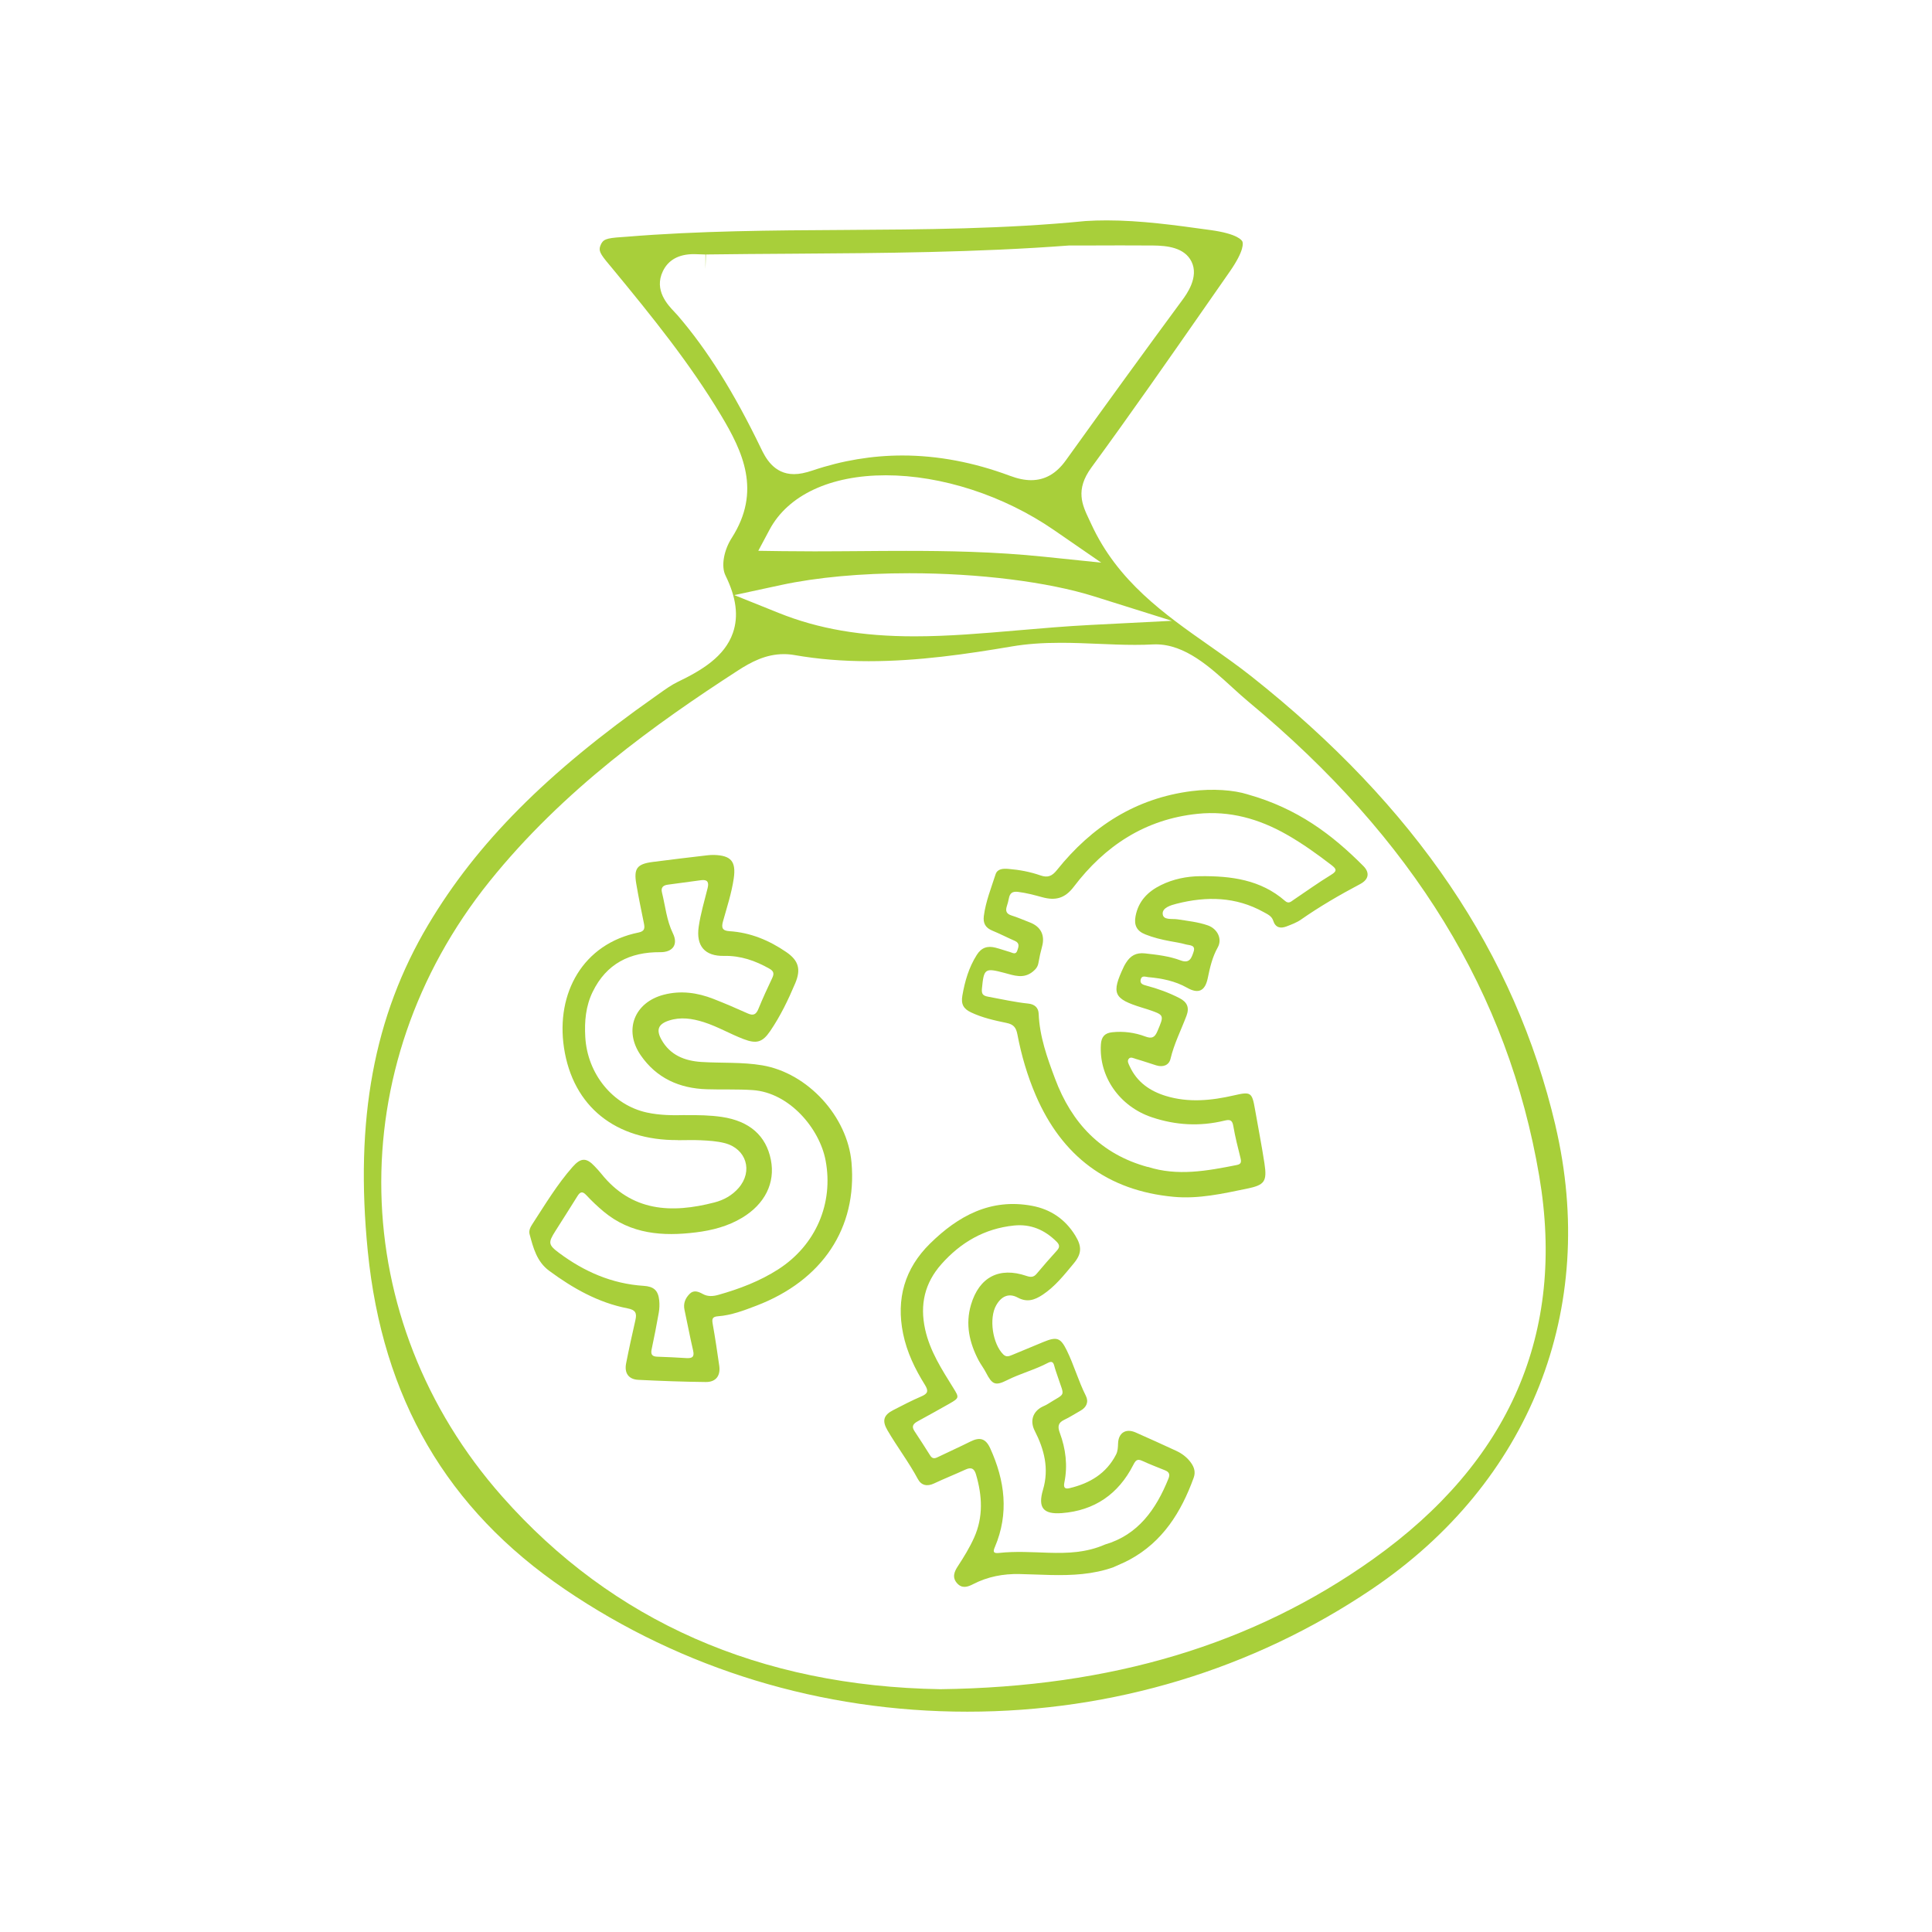 <?xml version="1.0" encoding="UTF-8"?> <svg xmlns="http://www.w3.org/2000/svg" id="save_money_icon" data-name="Save Money Icon" viewBox="0 0 566.93 566.93"><path fill="#a8cf3a" d="M456.43,330.25c-11.89-50.5-41.06-93.6-89.19-131.75-3.97-3.14-8.24-6.14-12.37-9.04-13.25-9.29-26.94-18.91-34.65-35.68l-.64-1.36c-2.02-4.27-4.11-8.68,.68-15.23,11.49-15.7,22.81-31.95,33.76-47.67l6.8-9.76c4.47-6.4,3.91-8.52,3.75-8.88-.16-.37-1.37-2.27-9.35-3.37l-.6-.08c-9.8-1.36-19.93-2.76-29.86-2.76-2.13,0-4.22,.06-6.22,.19-23.56,2.34-47.64,2.48-70.94,2.62-20.93,.12-42.57,.25-63.72,1.99-.51,.04-1.02,.08-1.53,.11-4.51,.3-5.43,.66-6.14,2.43-.6,1.49-.21,2.37,2.46,5.54l.72,.86c12.23,14.81,23.09,28.29,32.16,43.41,6.42,10.7,11.96,22.3,3.18,36.02-2.38,3.72-3.16,8.37-1.84,11.04,3.16,6.41,3.88,11.92,2.18,16.82-2.41,6.98-9.22,11.05-16.22,14.41-1.78,.86-3.53,2.1-5.37,3.41l-1.17,.83c-31.83,22.38-52.38,43.03-66.63,66.97-15.96,26.8-21.6,57.25-17.76,95.82,4.31,43.22,23.21,75.66,57.79,99.2,34.55,23.51,75.4,35.94,118.14,35.94s83.84-12.43,118.71-35.96c46.41-31.31,66.55-82.17,53.86-136.05Zm-133.24-165.14l-16.73-1.73c-14.77-1.53-28.8-1.73-40.58-1.73-4.51,0-8.99,.03-13.47,.07-4.47,.03-8.94,.07-13.41,.07-3.14,0-6.29-.02-9.44-.06l-7.05-.1,3.32-6.22c5.41-10.13,17.83-15.94,34.1-15.94s34.56,5.87,49.41,16.11l13.85,9.55Zm-124.34-72.56c-.29-.33-.61-.67-.94-1.02-1.97-2.07-6.07-6.38-3.4-11.94,1.6-3.33,4.67-5.02,9.12-5.02,.64,0,1.3,.03,1.94,.06,.49,.02,.97,.05,1.44,.05v4.29h0l.14-4.3c8.39-.11,16.77-.17,25.16-.22,26.71-.18,54.33-.36,81.36-2.41h.16s.16-.01,.16-.01h7.35s7.36-.02,7.36-.02c3.2,0,6.4,0,9.61,.03,4.19,.03,9.25,.59,11.31,4.69,2.29,4.57-1.45,9.65-2.68,11.32-10.9,14.79-22.08,30.19-34.19,47.05-2.8,3.9-6.14,5.8-10.19,5.8-1.87,0-3.92-.42-6.26-1.3-10.57-3.94-21.16-5.94-31.49-5.94-8.84,0-17.68,1.47-26.28,4.37-2.25,.76-3.96,1.1-5.55,1.1-6.02,0-8.48-5.09-9.66-7.53-7.97-16.5-15.74-28.9-24.47-39.05Zm16.62,82.08l13.72-2.96c10.49-2.26,23.51-3.46,37.64-3.46,20.41,0,40.67,2.54,54.19,6.78l22.86,7.18-23.93,1.22c-7.18,.37-14.27,.98-21.13,1.57-10.55,.91-20.52,1.77-30.51,1.77-15.5,0-28.15-2.18-39.81-6.87l-13.02-5.23Zm187.45,282.88c-35.21,25.07-76.75,37.55-127,38.17-52.93-.87-96.13-19.88-128.54-56.52-45.89-51.88-47.44-126.09-3.78-180.46,21.69-27.01,49.01-46.45,72.87-61.9,3.89-2.52,8.22-4.85,13.53-4.85,1.05,0,2.12,.09,3.17,.28,6.9,1.2,14.02,1.79,21.76,1.79,14.5,0,28.75-2.08,41.99-4.33,4.32-.73,8.89-1.07,14.38-1.07,3.71,0,7.44,.16,11.04,.31,3.52,.15,7.15,.3,10.68,.3,1.9,0,3.62-.04,5.27-.13,.29-.02,.58-.02,.87-.02,8.61,0,15.91,6.67,22.35,12.55,1.7,1.55,3.3,3.01,4.88,4.32,48.31,40.1,76.21,85.62,85.29,139.18,7.8,45.98-8.61,83.8-48.78,112.39Z"></path><path fill="#a8cf3a" d="M198.9,334.55c-18.14,.13-30.77-9.73-33.4-27.08-2.43-16.06,5.58-30.54,21.87-33.83,1.9-.38,1.86-1.36,1.56-2.8-.78-3.82-1.57-7.64-2.22-11.49-.77-4.5,.22-5.81,4.77-6.41,5.33-.7,10.66-1.32,16-1.95,.69-.08,1.39-.13,2.08-.11,5,.15,6.47,1.94,5.75,6.9-.63,4.31-2,8.44-3.16,12.61-.51,1.83-.21,2.73,1.92,2.86,6.13,.39,11.63,2.68,16.65,6.12,3.66,2.5,4.35,5.09,2.63,9.17-2.06,4.88-4.36,9.65-7.36,14.04-2.25,3.3-4.01,3.78-7.78,2.34-3.97-1.51-7.65-3.7-11.72-4.99-3.38-1.07-6.77-1.58-10.21-.45-3.11,1.02-3.79,2.69-2.2,5.56,2.53,4.57,6.81,6.26,11.7,6.58,5.96,.38,11.98-.01,17.91,.99,13.34,2.27,24.98,14.97,26.18,28.49,1.7,19.23-8.52,34.64-27.96,42.06-3.64,1.39-7.31,2.8-11.25,3.09-1.59,.12-1.79,.76-1.53,2.19,.73,4.09,1.34,8.21,1.93,12.32,.42,2.95-.99,4.82-3.98,4.78-6.59-.07-13.18-.31-19.76-.64-2.86-.14-4.15-1.97-3.59-4.83,.83-4.25,1.77-8.49,2.73-12.71,.46-2.03,.06-2.98-2.29-3.43-8.6-1.66-16.05-5.89-23.02-11.03-3.64-2.69-4.67-6.74-5.75-10.76-.28-1.05,.25-2.06,.82-2.94,3.74-5.74,7.26-11.63,11.82-16.8,2.38-2.69,4.02-2.77,6.44-.18,.65,.7,1.32,1.38,1.91,2.13,8.95,11.24,20.66,11.76,33.28,8.49,2.7-.7,5.16-2.05,7.05-4.22,4.34-4.96,2.28-11.57-4.08-13.19-2.29-.58-4.63-.72-6.96-.83-2.25-.11-4.5-.02-6.76-.02Zm2.31-7.31c3.56-.05,7.11,0,10.64,.52,8.07,1.21,12.96,5.47,14.36,12.6,1.33,6.78-1.78,12.98-8.44,16.98-4.18,2.51-8.79,3.7-13.55,4.29-9.73,1.21-19.11,.54-27.08-6.1-1.8-1.5-3.5-3.12-5.1-4.83-1.11-1.19-1.78-1.01-2.57,.25-2.15,3.46-4.35,6.9-6.53,10.34-2.09,3.31-2.11,3.97,1.1,6.36,7.37,5.49,15.54,9.08,24.84,9.67,2.94,.19,4.26,1.31,4.56,4.26,.12,1.19,.08,2.44-.13,3.62-.63,3.59-1.33,7.16-2.09,10.72-.31,1.44,.07,2.14,1.61,2.19,2.86,.09,5.72,.23,8.58,.41,1.66,.1,2.42-.3,1.98-2.2-.93-3.96-1.66-7.98-2.53-11.95-.42-1.91,.26-3.46,1.53-4.72,1.19-1.18,2.55-.65,3.84,.06,1.46,.81,3,.7,4.55,.26,6.21-1.75,12.21-4.03,17.64-7.53,11.01-7.11,16.2-19.35,13.85-31.88-1.78-9.48-10.69-19.95-21.37-20.68-4.49-.31-9.02-.1-13.53-.25-8.01-.25-14.73-3.26-19.36-9.97-5.08-7.37-1.87-15.55,6.81-17.78,4.98-1.28,9.83-.6,14.53,1.24,3.39,1.33,6.75,2.76,10.06,4.26,1.68,.76,2.48,.29,3.14-1.34,1.25-3.05,2.62-6.05,4.04-9.03,.59-1.24,.52-2-.78-2.74-4.15-2.36-8.48-3.87-13.34-3.77-5.67,.12-8.25-2.94-7.45-8.53,.56-3.88,1.69-7.62,2.63-11.4,.44-1.78-.12-2.51-1.9-2.29-3.27,.42-6.52,.9-9.79,1.32-1.39,.18-2.07,.85-1.72,2.27,1,4.03,1.36,8.21,3.22,12.02,1.6,3.28-.05,5.55-3.72,5.52-8.91-.07-15.81,3.37-19.84,11.66-2.03,4.19-2.42,8.63-2.16,13.2,.6,10.83,8.04,20,18.07,22.19,3.76,.82,7.58,.85,11.4,.75Z"></path><path fill="#a8cf3a" d="M366.09,233.1c14.69,4.12,24.83,11.83,33.99,21.04,1.95,1.96,1.55,3.96-.95,5.28-5.99,3.17-11.83,6.56-17.39,10.44-1.26,.88-2.77,1.43-4.22,1.99-1.79,.69-3.25,.38-3.91-1.69-.44-1.39-1.71-1.9-2.83-2.53-8.13-4.52-16.71-4.67-25.47-2.45-1.71,.43-4.26,1.17-4.13,2.99,.14,1.95,2.77,1.34,4.37,1.6,2.99,.48,6.02,.77,8.91,1.79,2.76,.98,4.29,3.94,2.87,6.46-1.61,2.88-2.29,5.94-2.94,9.08-.78,3.72-2.74,4.62-6.02,2.76-3.57-2.02-7.45-2.77-11.44-3.13-.75-.07-1.89-.59-2.2,.67-.32,1.3,.75,1.58,1.69,1.83,3.36,.89,6.61,2.07,9.71,3.67,2.25,1.16,2.93,2.77,2.05,5.13-1.58,4.21-3.65,8.23-4.7,12.66-.46,1.94-2.23,2.54-4.2,1.93-1.99-.62-3.95-1.31-5.95-1.88-.7-.2-1.61-.77-2.16,.02-.48,.68,.05,1.51,.37,2.21,2.11,4.58,5.92,7.2,10.55,8.62,6.67,2.04,13.39,1.37,20.05-.17,4.9-1.13,5.26-.91,6.12,4.05,.92,5.3,1.97,10.58,2.78,15.89,.82,5.4,.04,6.38-5.21,7.46-7.06,1.45-14.13,3.05-21.39,2.38-19.42-1.79-32.8-11.93-40.49-29.76-2.48-5.77-4.23-11.76-5.4-17.9-.38-1.96-1.06-2.93-3.15-3.36-3.55-.74-7.12-1.52-10.45-3.1-2.18-1.03-3-2.37-2.55-4.94,.74-4.24,1.89-8.22,4.21-11.9,1.4-2.23,3.2-2.75,5.53-2.15,1.43,.37,2.82,.87,4.23,1.28,.77,.22,1.7,.9,2.15-.43,.36-1.07,.81-2.17-.71-2.84-2.22-.97-4.38-2.09-6.63-3.02-1.99-.82-2.75-2.16-2.48-4.28,.55-4.25,2.15-8.2,3.44-12.22,.54-1.68,2.23-1.73,3.76-1.61,3.21,.26,6.38,.85,9.41,1.91,2.12,.74,3.39,.24,4.83-1.56,10.21-12.77,23.1-21.1,39.58-23.18,6.18-.78,12.29-.32,16.36,.95Zm-29.3,109.3c8.72,2.81,17.43,1.19,26.15-.54,1.34-.26,1.34-.96,1.07-2.07-.78-3.11-1.57-6.23-2.11-9.39-.31-1.83-1.05-1.93-2.63-1.55-7.17,1.74-14.26,1.36-21.28-1-9.46-3.18-15.56-11.91-14.94-21.39,.14-2.23,1.15-3.32,3.3-3.55,3.34-.36,6.62,.08,9.72,1.24,1.96,.73,2.78,.29,3.56-1.53,2.03-4.78,2.09-4.75-2.81-6.41-.58-.19-1.16-.36-1.74-.54-8.34-2.58-9.03-4.12-5.31-12,.18-.39,.41-.76,.64-1.13,1.3-2.08,2.95-3.07,5.62-2.77,3.55,.4,7.1,.8,10.43,2.06,2.68,1.01,3.21-.83,3.78-2.51,.72-2.12-1.24-1.88-2.32-2.2-1.49-.43-3.05-.65-4.58-.94-2.48-.46-4.92-1.05-7.27-1.99-2.47-.98-3.36-2.68-2.85-5.35,.84-4.43,3.62-7.22,7.43-9.1,3.63-1.79,7.54-2.59,11.59-2.63,9.01-.09,17.7,1.02,24.85,7.26,1.07,.93,1.72,.21,2.49-.31,3.67-2.47,7.27-5.06,11.04-7.36,1.91-1.16,1.47-1.78,.07-2.86-4.2-3.23-8.5-6.31-13.1-8.93-8.11-4.62-16.74-7.07-26.16-6.1-15.39,1.58-27.21,9.39-36.35,21.42-2.65,3.49-5.46,4.08-9.22,3.06-2.34-.64-4.67-1.27-7.1-1.57-1.69-.21-2.43,.37-2.72,1.92-.14,.77-.35,1.52-.59,2.27-.46,1.41-.14,2.27,1.4,2.74,1.82,.56,3.56,1.35,5.35,2.03,3.23,1.23,4.49,3.77,3.59,7.06-.44,1.59-.79,3.2-1.07,4.82-.19,1.09-.71,1.78-1.59,2.51-2.76,2.28-5.57,1.17-8.4,.42-5.74-1.52-6.02-1.28-6.59,4.61-.16,1.61,.33,2.11,1.84,2.38,3.92,.71,7.81,1.61,11.79,2.02,1.8,.19,2.95,1.17,3.02,2.99,.27,6.7,2.51,12.93,4.82,19.08,4.85,12.94,13.42,22.13,27.2,25.88Z"></path><path fill="#a8cf3a" d="M326.76,459.88c-6.01,2.15-12.23,2.43-18.5,2.29-3.03-.07-6.07-.22-9.1-.28-4.76-.1-9.32,.76-13.59,2.96-1.64,.85-3.28,1.37-4.73-.27-1.52-1.71-.81-3.4,.24-5,1.76-2.69,3.44-5.42,4.76-8.36,2.75-6.12,2.39-12.3,.56-18.56-.5-1.72-1.37-2.22-3.06-1.44-3.07,1.41-6.22,2.66-9.28,4.1-2.02,.95-3.72,.55-4.71-1.29-2.67-4.98-6.1-9.47-8.94-14.34-1.63-2.79-1.14-4.45,1.71-5.91,2.7-1.38,5.39-2.8,8.18-3.99,1.91-.81,2.28-1.55,1.1-3.43-2.9-4.64-5.27-9.54-6.39-14.99-2.09-10.26,.47-19.14,7.89-26.44,8.26-8.13,17.77-13.35,29.91-11.1,5.46,1.01,9.76,3.92,12.71,8.71,2.01,3.26,1.92,5.37-.48,8.25-2.77,3.34-5.46,6.76-9.14,9.18-2.27,1.49-4.49,2.29-7.26,.79-2.6-1.4-4.79-.41-6.31,2.26-2.18,3.82-1.07,11.32,2.08,14.43,.9,.89,1.75,.49,2.62,.14,3.05-1.25,6.08-2.54,9.13-3.79,3.91-1.61,5.02-1.3,6.83,2.36,2.15,4.35,3.45,9.07,5.64,13.42,.89,1.77,.23,3.38-1.59,4.39-1.59,.88-3.12,1.9-4.76,2.67-1.85,.87-1.94,2.04-1.29,3.8,1.74,4.72,2.36,9.6,1.34,14.58-.3,1.47,.11,2,1.52,1.67,5.9-1.4,10.77-4.26,13.64-9.85,.53-1.02,.56-2.14,.6-3.28,.11-3.14,2.3-4.48,5.17-3.21,3.97,1.75,7.92,3.55,11.86,5.37,1.75,.81,3.26,1.95,4.4,3.56,.97,1.37,1.34,2.78,.74,4.4-3.66,10.05-9.06,18.74-18.81,24.01-1.52,.82-3.14,1.46-4.71,2.19Zm-2.49-6.66c9.67-2.82,14.95-10.27,18.6-19.32,.51-1.26,.22-1.95-.98-2.44-2.25-.91-4.52-1.78-6.72-2.79-1.5-.69-1.95-.11-2.64,1.24-4.36,8.54-11.38,13.37-20.96,14.1-5.46,.41-7.06-1.61-5.51-6.86,1.84-6.21,.36-11.83-2.43-17.3-1.31-2.57-.79-5.14,1.65-6.73,.65-.42,1.42-.65,2.08-1.07,5.53-3.52,5.07-1.85,3.02-8.09-.35-1.07-.75-2.13-1.03-3.22-.29-1.14-.81-1.36-1.86-.81-3.84,2.03-8.08,3.11-11.97,5.07-3.49,1.76-4.39,1.27-6.21-2.26-.63-1.23-1.5-2.34-2.15-3.56-2.7-5.16-3.93-10.56-2.23-16.32,2.4-8.11,8.28-11.18,16.26-8.46,1.23,.42,2.11,.44,2.98-.6,1.96-2.32,3.94-4.62,5.99-6.86,.93-1.02,.73-1.76-.17-2.64-3.47-3.42-7.54-5.19-12.46-4.68-8.62,.89-15.59,4.92-21.28,11.33-4.91,5.54-6.37,11.86-4.78,19.12,1.42,6.45,4.91,11.79,8.29,17.24,1.71,2.75,1.75,2.91-1.07,4.53-3.08,1.77-6.21,3.46-9.32,5.18-1.18,.65-2.04,1.38-1.07,2.86,1.57,2.39,3.14,4.78,4.65,7.21,.6,.97,1.27,.96,2.19,.51,3.2-1.55,6.44-3,9.62-4.59,2.79-1.4,4.5-.9,5.82,2,4.3,9.46,5.55,19.09,1.36,28.95-.56,1.3-.55,1.93,1.18,1.74,4.84-.54,9.7-.21,14.55-.06,5.58,.17,11.11-.01,16.6-2.42Z"></path></svg> 